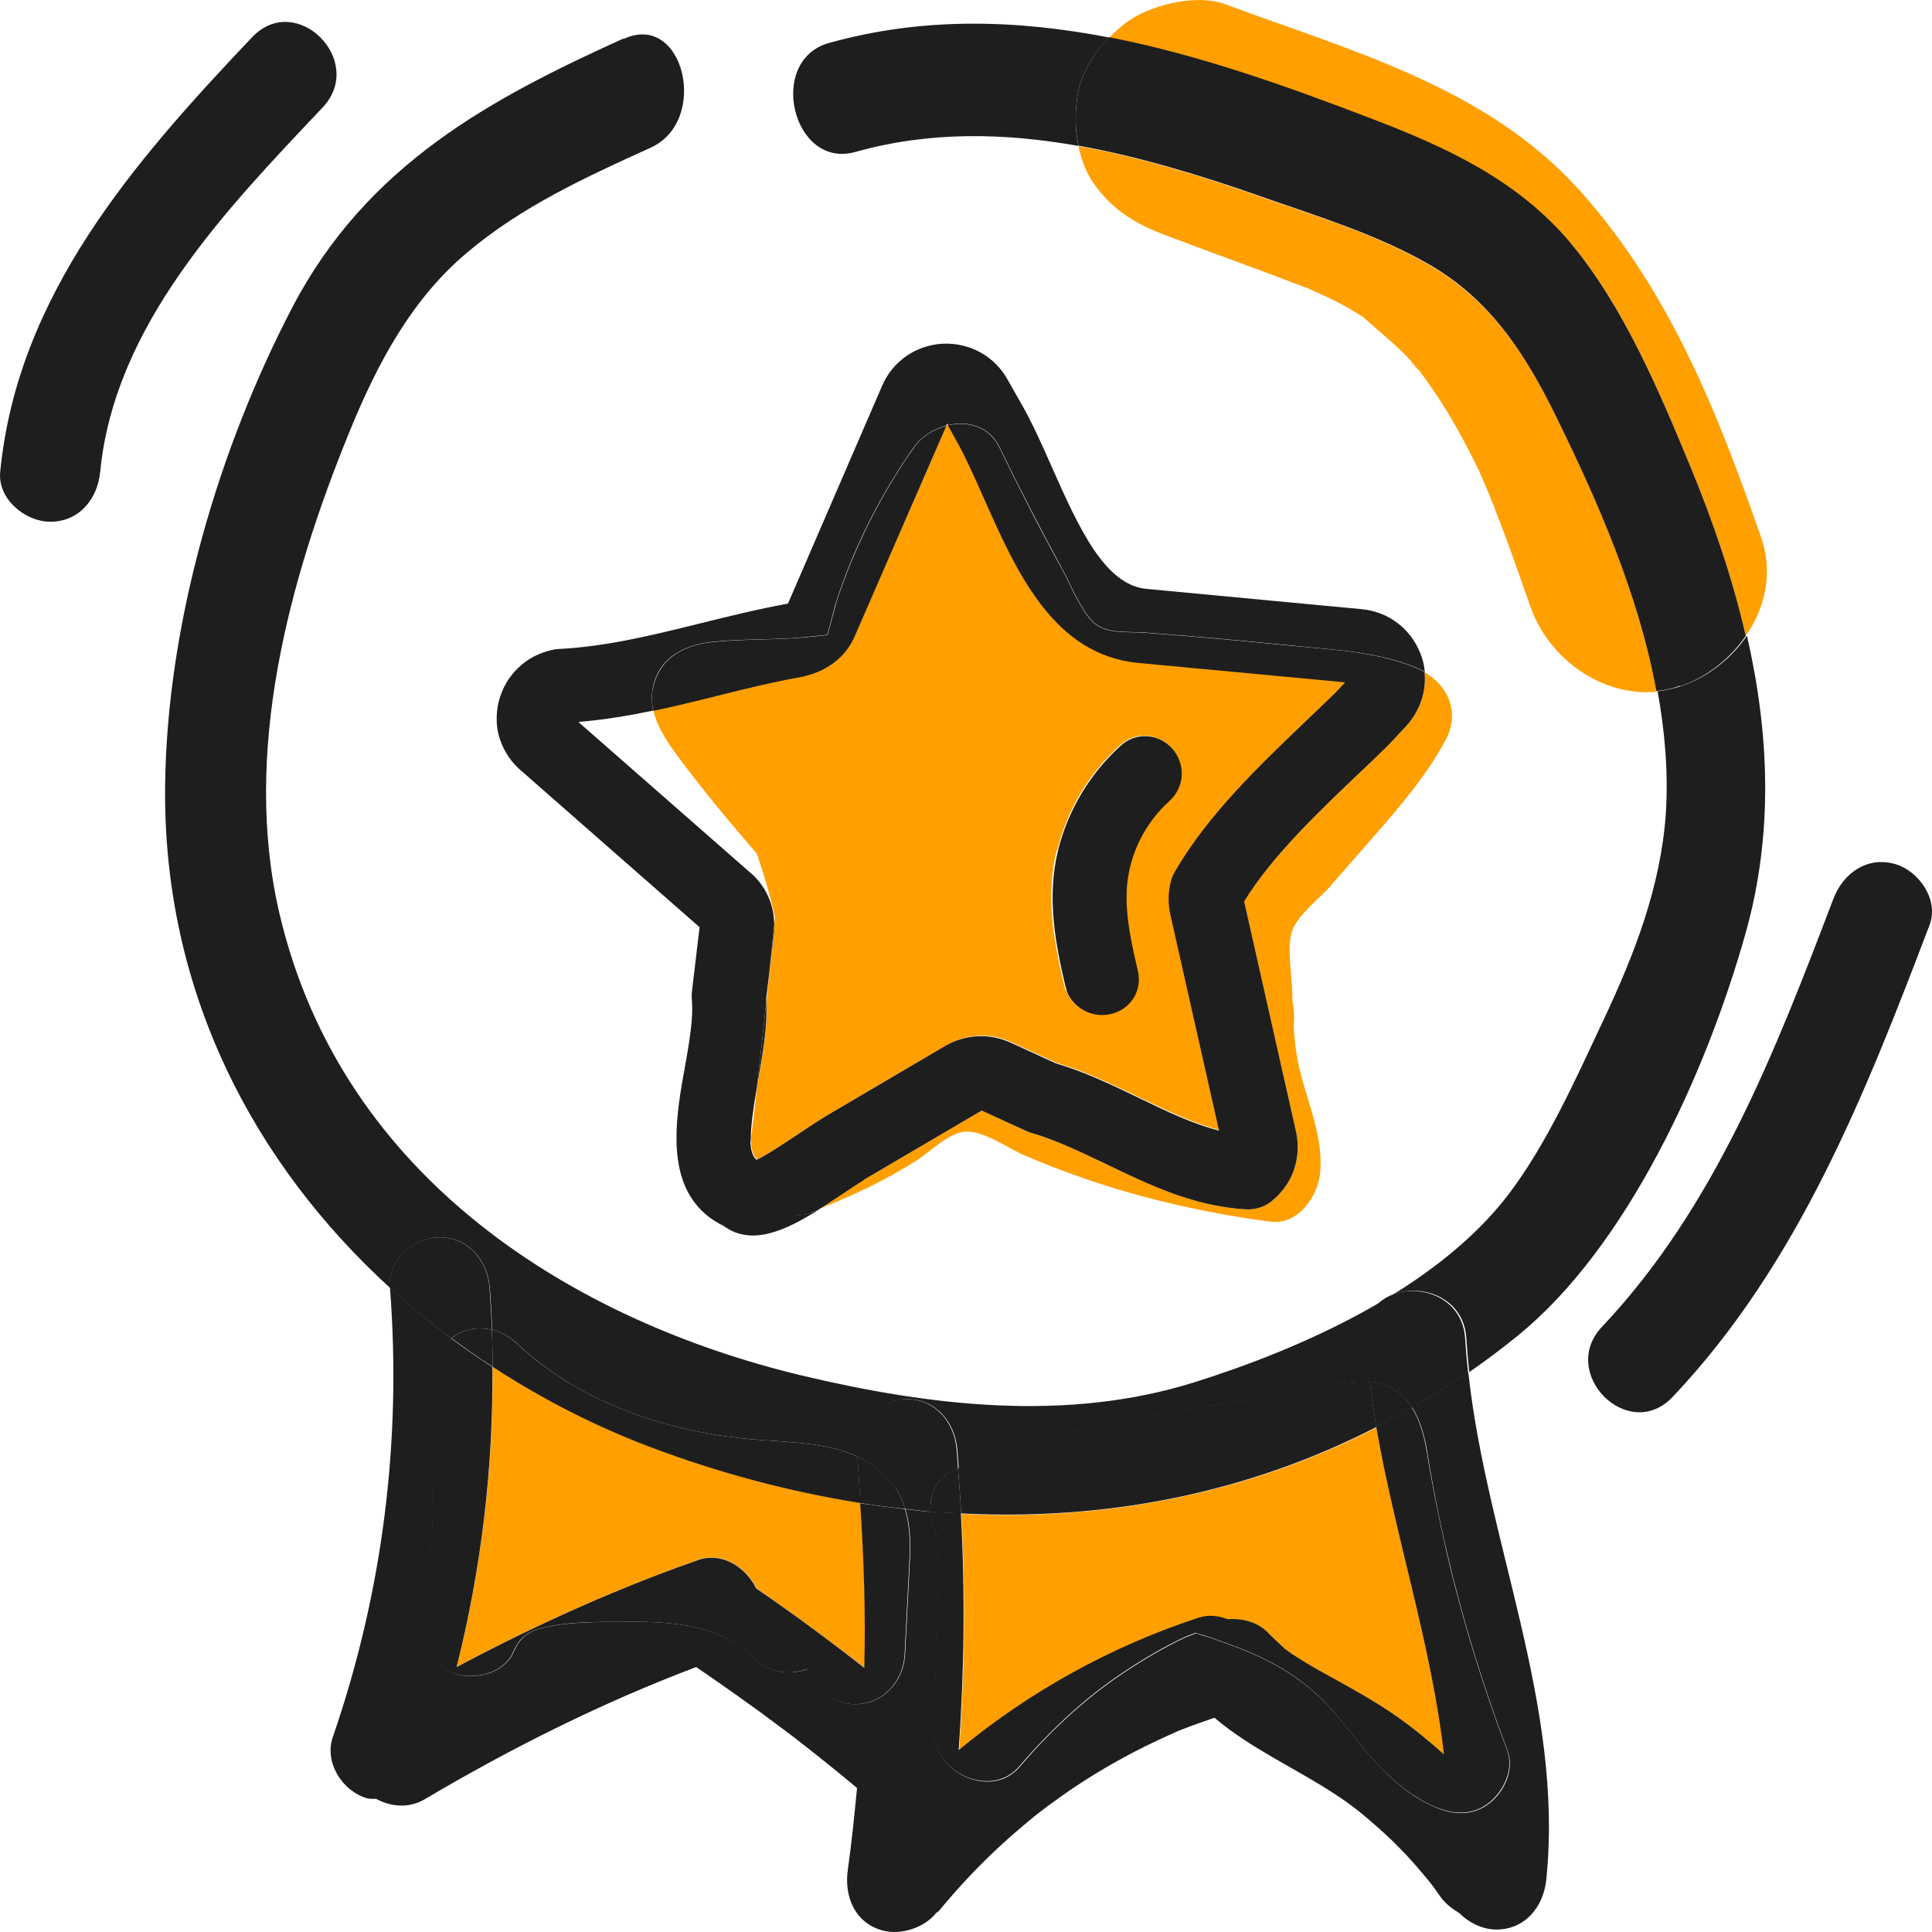 <svg width="40" height="40" viewBox="0 0 40 40" fill="none" xmlns="http://www.w3.org/2000/svg">
<path d="M29.599 5.492C28.509 4.857 27.274 4.486 26.104 4.076C24.864 3.641 23.599 3.251 22.329 3.026C22.384 3.291 22.474 3.546 22.629 3.776C23.019 4.341 23.504 4.637 24.149 4.877C24.749 5.102 25.354 5.327 25.954 5.547C26.224 5.647 26.494 5.747 26.764 5.852C26.869 5.892 26.984 5.932 27.094 5.977C27.119 5.987 27.129 5.992 27.159 6.007C27.394 6.107 27.629 6.217 27.854 6.342C27.979 6.412 28.094 6.487 28.219 6.562C28.564 6.872 28.929 7.157 29.244 7.507C29.314 7.582 29.374 7.667 29.449 7.737C29.424 7.712 29.409 7.697 29.389 7.677C29.539 7.882 29.684 8.087 29.824 8.302C30.114 8.752 30.359 9.217 30.599 9.697C30.604 9.712 30.609 9.712 30.614 9.727C30.664 9.842 30.714 9.962 30.764 10.077C30.879 10.347 30.984 10.622 31.089 10.897C31.299 11.447 31.489 12.002 31.684 12.557C32.054 13.622 33.154 14.432 34.304 14.322C33.939 12.322 33.089 10.397 32.234 8.652C31.574 7.307 30.844 6.217 29.609 5.497L29.599 5.492Z" fill="#FF9F00"/>
<path d="M32.509 5.021C33.604 6.321 34.344 8.072 35.009 9.687C35.474 10.812 35.874 11.977 36.144 13.167C36.549 12.582 36.714 11.852 36.464 11.132C35.559 8.537 34.564 6.006 32.694 3.931C30.774 1.801 27.974 1.056 25.364 0.086C24.799 -0.124 23.934 0.081 23.444 0.381C23.274 0.486 23.114 0.626 22.964 0.781C24.819 1.141 26.649 1.791 28.434 2.481C29.919 3.051 31.404 3.716 32.509 5.031V5.021Z" fill="#FF9F00"/>
<path d="M29.384 7.677C29.384 7.677 29.384 7.672 29.379 7.667C29.274 7.532 29.044 7.342 29.384 7.677Z" fill="#FF9F00"/>
<path d="M19.854 36.239C21.319 35.024 23.014 34.089 24.829 33.494C25.034 33.429 25.234 33.459 25.424 33.529C25.729 33.499 26.049 33.584 26.259 33.809C26.364 33.919 26.479 34.019 26.589 34.124C26.599 34.134 26.589 34.124 26.594 34.134C26.599 34.134 26.594 34.134 26.609 34.144C26.664 34.184 26.724 34.224 26.779 34.264C27.014 34.419 27.254 34.559 27.504 34.694C27.989 34.964 28.479 35.224 28.934 35.549C29.279 35.794 29.594 36.054 29.904 36.329C29.639 34.054 28.889 31.824 28.504 29.554C25.794 30.944 22.859 31.489 19.904 31.344C19.994 32.979 19.974 34.619 19.859 36.249L19.854 36.239Z" fill="#FF9F00"/>
<path d="M9.459 34.508C11.069 33.653 12.729 32.903 14.459 32.293C14.954 32.118 15.449 32.448 15.659 32.878C16.419 33.408 17.164 33.958 17.899 34.523C17.929 33.383 17.889 32.248 17.814 31.113C16.344 30.883 14.884 30.493 13.459 29.953C12.334 29.528 11.239 28.968 10.199 28.293C10.219 30.383 9.969 32.473 9.459 34.504V34.508Z" fill="#FF9F00"/>
<path d="M27.559 18.327C27.839 18.007 28.119 17.687 28.399 17.367C28.959 16.727 29.519 16.082 29.924 15.332C30.234 14.762 29.994 14.212 29.494 13.917C29.534 14.322 29.399 14.727 29.114 15.032L28.759 15.412C28.559 15.607 28.384 15.772 28.214 15.937C27.289 16.817 26.334 17.727 25.759 18.662L26.834 23.433C26.894 23.708 26.879 23.993 26.779 24.253C26.689 24.498 26.529 24.713 26.324 24.873C26.174 24.993 25.984 25.048 25.794 25.038C24.704 24.968 23.789 24.528 22.904 24.103C22.374 23.848 21.874 23.608 21.364 23.458C21.334 23.453 21.299 23.438 21.264 23.423C21.074 23.338 20.899 23.258 20.749 23.188L20.324 22.993L17.899 24.418C17.764 24.503 17.599 24.613 17.434 24.723C17.284 24.828 17.129 24.928 16.974 25.023C17.679 24.743 18.364 24.423 19.004 24.008C19.274 23.833 19.624 23.473 19.954 23.433C20.334 23.383 20.859 23.768 21.194 23.913C22.839 24.623 24.529 25.058 26.299 25.293C26.884 25.368 27.294 24.758 27.334 24.263C27.404 23.408 26.964 22.628 26.839 21.793C26.809 21.608 26.794 21.418 26.784 21.233C26.804 21.063 26.789 20.888 26.759 20.713C26.759 20.648 26.754 20.582 26.754 20.517C26.744 20.183 26.639 19.587 26.754 19.267C26.869 18.942 27.334 18.587 27.564 18.327H27.559Z" fill="#FF9F00"/>
<path d="M17.704 13.152C17.609 13.367 17.464 13.557 17.284 13.702C17.104 13.847 16.889 13.947 16.664 13.992C16.039 14.102 15.444 14.252 14.869 14.392C14.429 14.502 13.984 14.612 13.529 14.707C13.604 15.057 13.819 15.367 14.039 15.668C14.554 16.358 15.104 17.023 15.669 17.673C15.819 18.108 15.949 18.548 16.044 18.993C16.044 19.048 16.034 19.098 16.029 19.153C16.029 19.213 16.029 19.273 16.029 19.328L15.929 20.163C15.909 20.353 15.889 20.548 15.869 20.738C15.899 21.228 15.804 21.798 15.699 22.358C15.689 22.413 15.679 22.463 15.674 22.513C15.634 22.868 15.594 23.223 15.549 23.578C15.549 23.788 15.589 23.933 15.679 24.003C15.914 23.893 16.384 23.578 16.574 23.448C16.754 23.328 16.934 23.208 17.104 23.103L19.589 21.643C19.999 21.403 20.504 21.373 20.939 21.578L21.409 21.793C21.544 21.858 21.704 21.928 21.879 22.008C22.464 22.178 23.034 22.453 23.584 22.718C24.159 22.993 24.704 23.258 25.254 23.398L24.244 18.918C24.194 18.693 24.199 18.453 24.259 18.228C24.279 18.163 24.304 18.103 24.334 18.048C25.014 16.863 26.099 15.827 27.154 14.822C27.324 14.657 27.499 14.497 27.664 14.332L27.864 14.117L23.599 13.717C21.829 13.557 21.064 11.837 20.389 10.317C20.184 9.852 19.989 9.417 19.784 9.057L19.639 8.797C19.639 8.797 19.614 8.797 19.599 8.802L17.709 13.142L17.704 13.152ZM21.889 17.603C22.094 16.768 22.539 16.017 23.184 15.432C23.334 15.297 23.524 15.222 23.724 15.232C23.919 15.242 24.104 15.327 24.244 15.477C24.539 15.803 24.519 16.288 24.194 16.578C23.779 16.957 23.484 17.473 23.364 18.023C23.229 18.658 23.364 19.338 23.544 20.093C23.639 20.498 23.394 20.888 22.989 20.983C22.699 21.048 22.404 20.948 22.214 20.743C22.154 20.673 22.099 20.593 22.064 20.503C22.054 20.473 22.044 20.438 22.034 20.408C21.824 19.513 21.639 18.568 21.879 17.598L21.889 17.603Z" fill="#FF9F00"/>
<path d="M12.889 0.806C10.179 2.036 7.604 3.401 6.059 6.351C4.544 9.247 3.459 12.872 3.419 16.252C3.364 20.563 5.289 24.118 8.069 26.658C8.069 26.658 8.069 26.653 8.069 26.648C8.024 26.093 8.579 25.618 9.104 25.618C9.694 25.618 10.094 26.093 10.139 26.648C10.164 26.943 10.179 27.238 10.189 27.533C10.369 27.578 10.544 27.663 10.684 27.798C12.029 29.078 13.929 29.683 15.739 29.813C16.414 29.863 17.149 29.878 17.759 30.158C17.759 30.103 17.754 30.048 17.749 29.998C17.694 29.443 18.264 28.968 18.784 28.968C19.379 28.968 19.764 29.443 19.819 29.998C19.834 30.133 19.839 30.268 19.849 30.408C21.119 29.873 22.429 29.558 23.789 29.323C24.524 29.198 25.264 29.078 26.004 28.958C26.714 28.843 27.454 28.643 28.169 28.608C28.244 28.608 28.309 28.613 28.379 28.618C28.344 28.318 28.309 28.018 28.294 27.713C28.219 26.388 30.284 26.398 30.359 27.713C30.374 27.948 30.394 28.178 30.419 28.408C30.759 28.173 31.094 27.923 31.424 27.653C33.669 25.833 35.314 22.258 36.139 19.327C36.724 17.252 36.629 15.172 36.169 13.162C35.844 13.632 35.369 14.012 34.814 14.202C34.649 14.257 34.484 14.292 34.319 14.312C34.469 15.147 34.544 15.992 34.489 16.842C34.384 18.372 33.829 19.777 33.199 21.118C32.624 22.338 32.039 23.658 31.244 24.713C29.734 26.703 26.889 27.943 24.714 28.623C22.074 29.448 19.244 29.108 16.599 28.478C11.984 27.373 7.084 24.468 5.784 18.907C5.009 15.577 5.989 11.997 7.224 8.967C7.809 7.526 8.524 6.191 9.669 5.231C10.809 4.266 12.164 3.651 13.474 3.056C14.694 2.501 14.159 0.241 12.924 0.801L12.889 0.806Z" fill="#1E1E1E"/>
<path d="M22.328 1.876C22.409 1.481 22.659 1.091 22.963 0.776C21.049 0.406 19.104 0.346 17.159 0.891C15.868 1.256 16.413 3.511 17.709 3.146C19.259 2.711 20.803 2.751 22.328 3.021C22.248 2.641 22.253 2.246 22.328 1.876Z" fill="#1E1E1E"/>
<path d="M34.789 14.207C35.344 14.017 35.819 13.637 36.144 13.167C35.874 11.982 35.474 10.817 35.009 9.687C34.344 8.077 33.604 6.326 32.509 5.021C31.404 3.711 29.919 3.041 28.434 2.471C26.649 1.786 24.819 1.131 22.964 0.771C22.659 1.086 22.414 1.476 22.329 1.871C22.254 2.246 22.249 2.641 22.329 3.016C23.604 3.246 24.864 3.631 26.104 4.066C27.269 4.476 28.509 4.851 29.599 5.481C30.834 6.196 31.564 7.287 32.224 8.637C33.079 10.382 33.929 12.307 34.294 14.307C34.459 14.292 34.624 14.257 34.789 14.197V14.207Z" fill="#1E1E1E"/>
<path d="M28.499 29.544C28.444 29.233 28.399 28.924 28.364 28.613C28.294 28.608 28.229 28.598 28.154 28.603C27.439 28.638 26.694 28.833 25.989 28.953C25.249 29.073 24.514 29.193 23.774 29.318C22.414 29.553 21.109 29.869 19.834 30.404C19.859 30.714 19.884 31.024 19.899 31.334C22.854 31.484 25.784 30.939 28.499 29.544Z" fill="#1E1E1E"/>
<path d="M13.459 29.958C14.884 30.498 16.344 30.884 17.814 31.119C17.794 30.799 17.779 30.479 17.754 30.158C17.149 29.878 16.409 29.863 15.734 29.813C13.924 29.683 12.024 29.073 10.679 27.798C10.539 27.663 10.369 27.578 10.184 27.533C10.194 27.788 10.199 28.043 10.199 28.298C11.234 28.973 12.334 29.533 13.459 29.958Z" fill="#1E1E1E"/>
<path d="M15.484 24.118C15.504 23.938 15.524 23.763 15.544 23.583C15.544 23.333 15.589 22.983 15.669 22.518C15.739 21.927 15.804 21.337 15.864 20.742C15.864 20.718 15.864 20.692 15.864 20.667L15.924 20.167C15.959 19.827 15.994 19.492 16.029 19.152C16.029 18.797 15.904 18.457 15.664 18.192C15.629 18.152 15.589 18.112 15.544 18.077L11.974 14.947C12.509 14.902 13.019 14.817 13.524 14.712C13.489 14.552 13.484 14.382 13.524 14.197C13.669 13.592 14.189 13.347 14.759 13.287C15.404 13.222 16.064 13.252 16.709 13.187C16.849 13.172 16.989 13.157 17.129 13.142C17.204 12.872 17.299 12.487 17.319 12.437C17.689 11.307 18.229 10.242 18.914 9.266C19.074 9.041 19.324 8.881 19.589 8.811L19.609 8.766L19.629 8.801C20.039 8.706 20.484 8.821 20.699 9.266C21.109 10.111 21.539 10.947 21.989 11.772C22.174 12.107 22.349 12.577 22.614 12.857C22.884 13.137 23.339 13.067 23.719 13.097C24.714 13.172 25.714 13.262 26.709 13.362C27.579 13.452 28.489 13.482 29.309 13.817C29.374 13.842 29.439 13.877 29.499 13.912C29.489 13.782 29.459 13.657 29.409 13.532C29.209 13.017 28.744 12.662 28.189 12.612L23.734 12.192C22.864 12.112 22.319 10.887 21.789 9.696C21.569 9.196 21.359 8.726 21.114 8.306L20.859 7.856C20.589 7.371 20.074 7.091 19.519 7.116C18.964 7.146 18.484 7.476 18.264 7.986L16.314 12.497C15.684 12.612 15.079 12.762 14.474 12.912C13.484 13.157 12.549 13.387 11.564 13.437C11.529 13.437 11.494 13.442 11.454 13.452C11.174 13.507 10.924 13.637 10.724 13.832C10.434 14.112 10.274 14.507 10.284 14.907C10.284 15.072 10.319 15.232 10.379 15.382C10.464 15.597 10.599 15.792 10.779 15.947L14.484 19.197L14.324 20.542C14.319 20.597 14.319 20.647 14.324 20.707C14.359 21.073 14.269 21.593 14.179 22.098C14.009 23.033 13.794 24.253 14.464 24.998C14.599 25.148 14.769 25.278 14.984 25.383C15.564 25.808 16.269 25.478 16.979 25.028C16.914 25.053 16.854 25.083 16.794 25.108C16.214 25.333 15.409 24.743 15.489 24.118H15.484Z" fill="#1E1E1E"/>
<path d="M16.664 13.997C16.889 13.947 17.104 13.847 17.284 13.707C17.469 13.562 17.614 13.372 17.704 13.157L19.594 8.816C19.324 8.886 19.074 9.046 18.919 9.271C18.234 10.246 17.699 11.312 17.324 12.442C17.309 12.492 17.209 12.877 17.134 13.147C16.994 13.162 16.854 13.177 16.714 13.192C16.069 13.252 15.409 13.227 14.764 13.292C14.194 13.347 13.679 13.597 13.529 14.202C13.484 14.382 13.489 14.552 13.529 14.717C13.984 14.622 14.429 14.512 14.869 14.402C15.444 14.257 16.039 14.112 16.664 14.002V13.997Z" fill="#1E1E1E"/>
<path d="M16.029 19.157C15.999 19.497 15.959 19.832 15.924 20.172L16.024 19.337C16.029 19.277 16.024 19.217 16.024 19.162L16.029 19.157Z" fill="#1E1E1E"/>
<path d="M17.899 24.418L20.324 22.993L20.749 23.188C20.899 23.258 21.074 23.338 21.264 23.423C21.299 23.438 21.334 23.453 21.364 23.458C21.874 23.608 22.369 23.848 22.904 24.103C23.789 24.528 24.704 24.973 25.794 25.038C25.984 25.048 26.174 24.993 26.324 24.873C26.529 24.708 26.689 24.493 26.779 24.253C26.874 23.993 26.894 23.708 26.834 23.433L25.759 18.662C26.334 17.727 27.289 16.817 28.214 15.937C28.389 15.772 28.564 15.607 28.759 15.412L29.114 15.032C29.399 14.722 29.534 14.317 29.494 13.917C29.434 13.882 29.374 13.847 29.304 13.822C28.489 13.487 27.574 13.452 26.704 13.367C25.709 13.267 24.714 13.177 23.714 13.102C23.339 13.072 22.879 13.142 22.609 12.862C22.344 12.582 22.169 12.112 21.984 11.777C21.529 10.951 21.104 10.116 20.694 9.271C20.479 8.826 20.034 8.711 19.624 8.806L19.769 9.066C19.974 9.426 20.169 9.861 20.374 10.326C21.049 11.847 21.814 13.567 23.584 13.727L27.849 14.127L27.649 14.342C27.479 14.507 27.309 14.667 27.139 14.832C26.084 15.837 24.999 16.872 24.319 18.057C24.289 18.112 24.259 18.172 24.244 18.237C24.184 18.462 24.179 18.702 24.229 18.927L25.239 23.408C24.684 23.268 24.139 23.003 23.569 22.727C23.019 22.462 22.449 22.188 21.864 22.017C21.689 21.938 21.529 21.867 21.394 21.802L20.924 21.587C20.489 21.387 19.989 21.412 19.574 21.652L17.089 23.113C16.919 23.218 16.739 23.338 16.559 23.458C16.364 23.588 15.899 23.903 15.664 24.013C15.574 23.938 15.539 23.798 15.534 23.588C15.514 23.768 15.494 23.943 15.474 24.123C15.394 24.753 16.204 25.338 16.779 25.113C16.844 25.088 16.904 25.058 16.964 25.033C17.119 24.938 17.269 24.833 17.424 24.733C17.589 24.623 17.754 24.513 17.889 24.428L17.899 24.418Z" fill="#1E1E1E"/>
<path d="M15.864 20.748C15.804 21.338 15.739 21.928 15.669 22.523C15.679 22.473 15.684 22.423 15.694 22.368C15.794 21.813 15.894 21.238 15.864 20.748Z" fill="#1E1E1E"/>
<path d="M22.079 20.513C22.114 20.603 22.164 20.683 22.229 20.753C22.419 20.963 22.714 21.063 23.004 20.993C23.409 20.898 23.654 20.508 23.559 20.103C23.379 19.343 23.244 18.662 23.379 18.032C23.494 17.477 23.789 16.967 24.209 16.587C24.534 16.292 24.554 15.812 24.259 15.487C24.119 15.337 23.934 15.252 23.739 15.242C23.544 15.232 23.349 15.302 23.199 15.442C22.554 16.032 22.109 16.782 21.904 17.612C21.669 18.582 21.849 19.532 22.059 20.423C22.069 20.458 22.079 20.488 22.089 20.518L22.079 20.513Z" fill="#1E1E1E"/>
<path d="M29.549 30.068C29.664 30.773 29.799 31.468 29.964 32.164C30.289 33.554 30.709 34.914 31.214 36.249C31.359 36.634 31.144 37.094 30.844 37.329C30.489 37.609 30.084 37.579 29.699 37.409C28.844 37.039 28.314 36.294 27.749 35.599C27.184 34.904 26.519 34.459 25.679 34.134C25.454 34.049 25.224 33.964 24.994 33.884C24.979 33.884 24.814 33.839 24.759 33.814C24.704 33.844 24.564 33.889 24.569 33.889C24.114 34.099 23.679 34.359 23.264 34.634C22.454 35.174 21.744 35.839 21.114 36.579C20.524 37.269 19.334 36.699 19.349 35.854C19.374 34.519 19.404 33.179 19.429 31.843C19.334 31.678 19.279 31.488 19.269 31.303C19.094 31.288 18.919 31.264 18.744 31.244C18.859 31.608 18.854 32.004 18.834 32.399L18.739 34.254C18.709 34.809 18.289 35.284 17.704 35.284C17.269 35.284 16.859 34.969 16.724 34.554C16.354 34.694 15.909 34.629 15.619 34.334C14.954 33.654 13.954 33.569 13.014 33.579C12.494 33.584 11.934 33.569 11.419 33.664C10.999 33.744 10.794 33.839 10.634 34.204C10.424 34.679 9.774 34.799 9.344 34.624C8.839 34.424 8.654 33.914 8.744 33.414C8.889 32.624 8.959 31.823 8.974 31.018C8.984 30.198 8.814 29.343 8.919 28.528C8.964 28.183 9.089 27.903 9.354 27.713C8.909 27.383 8.484 27.033 8.074 26.663C8.319 29.828 7.924 32.969 6.889 35.969C6.709 36.494 7.094 37.094 7.609 37.234C7.669 37.249 7.729 37.239 7.789 37.244C8.094 37.409 8.464 37.444 8.789 37.254C10.624 36.169 12.474 35.249 14.414 34.514C15.004 34.919 15.589 35.329 16.159 35.759C16.239 35.819 16.319 35.879 16.399 35.939C16.419 35.954 16.514 36.024 16.464 35.989C16.474 35.994 16.484 36.004 16.484 36.004C16.644 36.129 16.799 36.249 16.954 36.374C17.219 36.584 17.484 36.799 17.744 37.019C17.689 37.584 17.634 38.144 17.554 38.704C17.474 39.254 17.689 39.809 18.274 39.969C18.644 40.069 19.134 39.919 19.384 39.604C19.399 39.589 19.419 39.584 19.434 39.569C19.839 39.079 20.274 38.614 20.744 38.184C20.974 37.974 21.209 37.774 21.449 37.579C21.474 37.559 21.549 37.504 21.559 37.494C21.604 37.459 21.649 37.429 21.689 37.394C21.829 37.294 21.969 37.194 22.109 37.094C22.619 36.744 23.159 36.429 23.714 36.154C23.869 36.079 24.024 36.004 24.179 35.934C24.244 35.904 24.304 35.879 24.369 35.849C24.404 35.834 24.419 35.824 24.429 35.824C24.424 35.824 24.419 35.824 24.454 35.814C24.679 35.724 24.914 35.644 25.144 35.564C25.909 36.214 26.839 36.614 27.674 37.169C27.784 37.239 27.889 37.314 27.994 37.394C28.029 37.419 28.059 37.439 28.074 37.454C28.114 37.484 28.154 37.519 28.194 37.549C28.404 37.724 28.609 37.904 28.809 38.094C29.014 38.294 29.214 38.504 29.399 38.724C29.439 38.769 29.474 38.814 29.509 38.854C29.509 38.854 29.549 38.904 29.579 38.939C29.604 38.969 29.659 39.039 29.669 39.054C29.719 39.124 29.769 39.194 29.819 39.264C29.919 39.409 30.064 39.519 30.214 39.609C30.419 39.814 30.704 39.949 30.979 39.949C31.584 39.949 31.954 39.474 32.014 38.919C32.384 35.304 30.779 31.939 30.399 28.403C30.019 28.668 29.629 28.913 29.239 29.138C29.399 29.398 29.494 29.718 29.549 30.058V30.068Z" fill="#1E1E1E"/>
<path d="M29.899 36.324C29.589 36.049 29.269 35.784 28.929 35.544C28.474 35.224 27.989 34.959 27.499 34.689C27.254 34.554 27.009 34.414 26.774 34.259C26.714 34.219 26.659 34.179 26.604 34.139C26.594 34.134 26.599 34.139 26.589 34.129C26.589 34.129 26.589 34.129 26.584 34.119C26.474 34.014 26.359 33.914 26.254 33.804C26.044 33.584 25.724 33.499 25.419 33.524C25.234 33.454 25.034 33.424 24.824 33.489C23.009 34.084 21.314 35.019 19.849 36.234C19.964 34.599 19.984 32.964 19.894 31.328C19.684 31.318 19.469 31.313 19.259 31.293C19.269 31.478 19.324 31.668 19.419 31.833C19.394 33.169 19.364 34.509 19.339 35.844C19.324 36.689 20.514 37.259 21.104 36.569C21.734 35.834 22.444 35.164 23.254 34.624C23.669 34.349 24.104 34.089 24.559 33.879C24.554 33.879 24.694 33.834 24.749 33.804C24.804 33.829 24.969 33.869 24.984 33.874C25.214 33.954 25.444 34.039 25.669 34.124C26.509 34.449 27.174 34.889 27.739 35.589C28.304 36.289 28.839 37.029 29.689 37.399C30.079 37.569 30.484 37.599 30.834 37.319C31.134 37.079 31.349 36.624 31.204 36.239C30.699 34.904 30.279 33.544 29.954 32.154C29.794 31.458 29.654 30.758 29.539 30.058C29.484 29.718 29.389 29.393 29.229 29.138C28.984 29.278 28.739 29.413 28.494 29.538C28.884 31.808 29.634 34.039 29.894 36.314L29.899 36.324Z" fill="#1E1E1E"/>
<path d="M17.894 34.529C17.164 33.959 16.419 33.409 15.654 32.884C15.444 32.449 14.949 32.124 14.454 32.299C12.724 32.904 11.064 33.659 9.454 34.514C9.964 32.484 10.214 30.394 10.194 28.303C9.904 28.113 9.619 27.918 9.344 27.713C9.084 27.903 8.954 28.183 8.909 28.529C8.804 29.343 8.974 30.194 8.964 31.019C8.954 31.824 8.879 32.624 8.734 33.414C8.644 33.919 8.829 34.424 9.334 34.624C9.764 34.794 10.414 34.679 10.624 34.204C10.784 33.839 10.989 33.744 11.409 33.664C11.924 33.564 12.479 33.584 13.004 33.579C13.949 33.569 14.944 33.654 15.609 34.334C15.899 34.629 16.344 34.694 16.714 34.554C16.844 34.969 17.254 35.284 17.694 35.284C18.279 35.284 18.699 34.814 18.729 34.254L18.824 32.399C18.844 31.999 18.849 31.609 18.734 31.244C18.424 31.209 18.114 31.169 17.809 31.124C17.884 32.259 17.924 33.399 17.894 34.534V34.529Z" fill="#1E1E1E"/>
<path d="M28.274 27.713C28.289 28.013 28.324 28.318 28.359 28.618C28.774 28.653 29.049 28.853 29.234 29.148C29.629 28.918 30.014 28.678 30.394 28.413C30.369 28.183 30.349 27.948 30.334 27.718C30.259 26.403 28.194 26.393 28.269 27.718L28.274 27.713Z" fill="#1E1E1E"/>
<path d="M18.539 30.808C18.634 30.948 18.694 31.088 18.739 31.238C18.914 31.259 19.089 31.284 19.264 31.299C19.244 30.943 19.384 30.593 19.764 30.433C19.789 30.423 19.809 30.418 19.834 30.408C19.824 30.273 19.819 30.138 19.804 29.998C19.754 29.448 19.369 28.968 18.769 28.968C18.249 28.968 17.684 29.438 17.734 29.998C17.739 30.053 17.739 30.108 17.744 30.158C18.049 30.298 18.319 30.498 18.534 30.808H18.539Z" fill="#1E1E1E"/>
<path d="M9.549 27.583C9.754 27.493 9.974 27.483 10.184 27.533C10.174 27.238 10.154 26.943 10.134 26.648C10.089 26.093 9.689 25.618 9.099 25.618C8.574 25.618 8.024 26.088 8.064 26.648C8.064 26.648 8.064 26.653 8.064 26.658C8.474 27.033 8.904 27.383 9.344 27.708C9.404 27.663 9.469 27.618 9.544 27.583H9.549Z" fill="#1E1E1E"/>
<path d="M29.234 29.143C29.049 28.848 28.774 28.648 28.359 28.613C28.394 28.923 28.444 29.233 28.494 29.543C28.739 29.418 28.989 29.283 29.229 29.143H29.234Z" fill="#1E1E1E"/>
<path d="M19.264 31.298C19.474 31.318 19.689 31.323 19.899 31.333C19.884 31.023 19.859 30.713 19.834 30.403C19.809 30.413 19.789 30.418 19.764 30.428C19.384 30.588 19.244 30.938 19.264 31.293V31.298Z" fill="#1E1E1E"/>
<path d="M9.549 27.583C9.469 27.618 9.409 27.663 9.349 27.708C9.629 27.913 9.909 28.113 10.199 28.298C10.199 28.043 10.194 27.788 10.184 27.533C9.974 27.483 9.754 27.493 9.549 27.583Z" fill="#1E1E1E"/>
<path d="M18.739 31.238C18.694 31.093 18.634 30.948 18.539 30.808C18.329 30.498 18.054 30.298 17.749 30.158C17.779 30.478 17.789 30.798 17.809 31.118C18.119 31.168 18.429 31.208 18.734 31.238H18.739Z" fill="#1E1E1E"/>
<path d="M39.229 17.887C38.649 17.727 38.159 18.082 37.959 18.607C36.764 21.743 35.514 24.988 33.169 27.468C32.259 28.428 33.714 29.888 34.629 28.923C37.234 26.173 38.624 22.633 39.949 19.152C40.149 18.632 39.729 18.027 39.229 17.887Z" fill="#1E1E1E"/>
<path d="M5.214 0.776C2.779 3.346 0.359 6.106 0.004 9.772C-0.051 10.327 0.519 10.802 1.039 10.802C1.644 10.802 2.019 10.327 2.074 9.772C2.369 6.726 4.679 4.341 6.679 2.226C7.589 1.261 6.134 -0.194 5.219 0.771L5.214 0.776Z" fill="#1E1E1E"/>
</svg>
